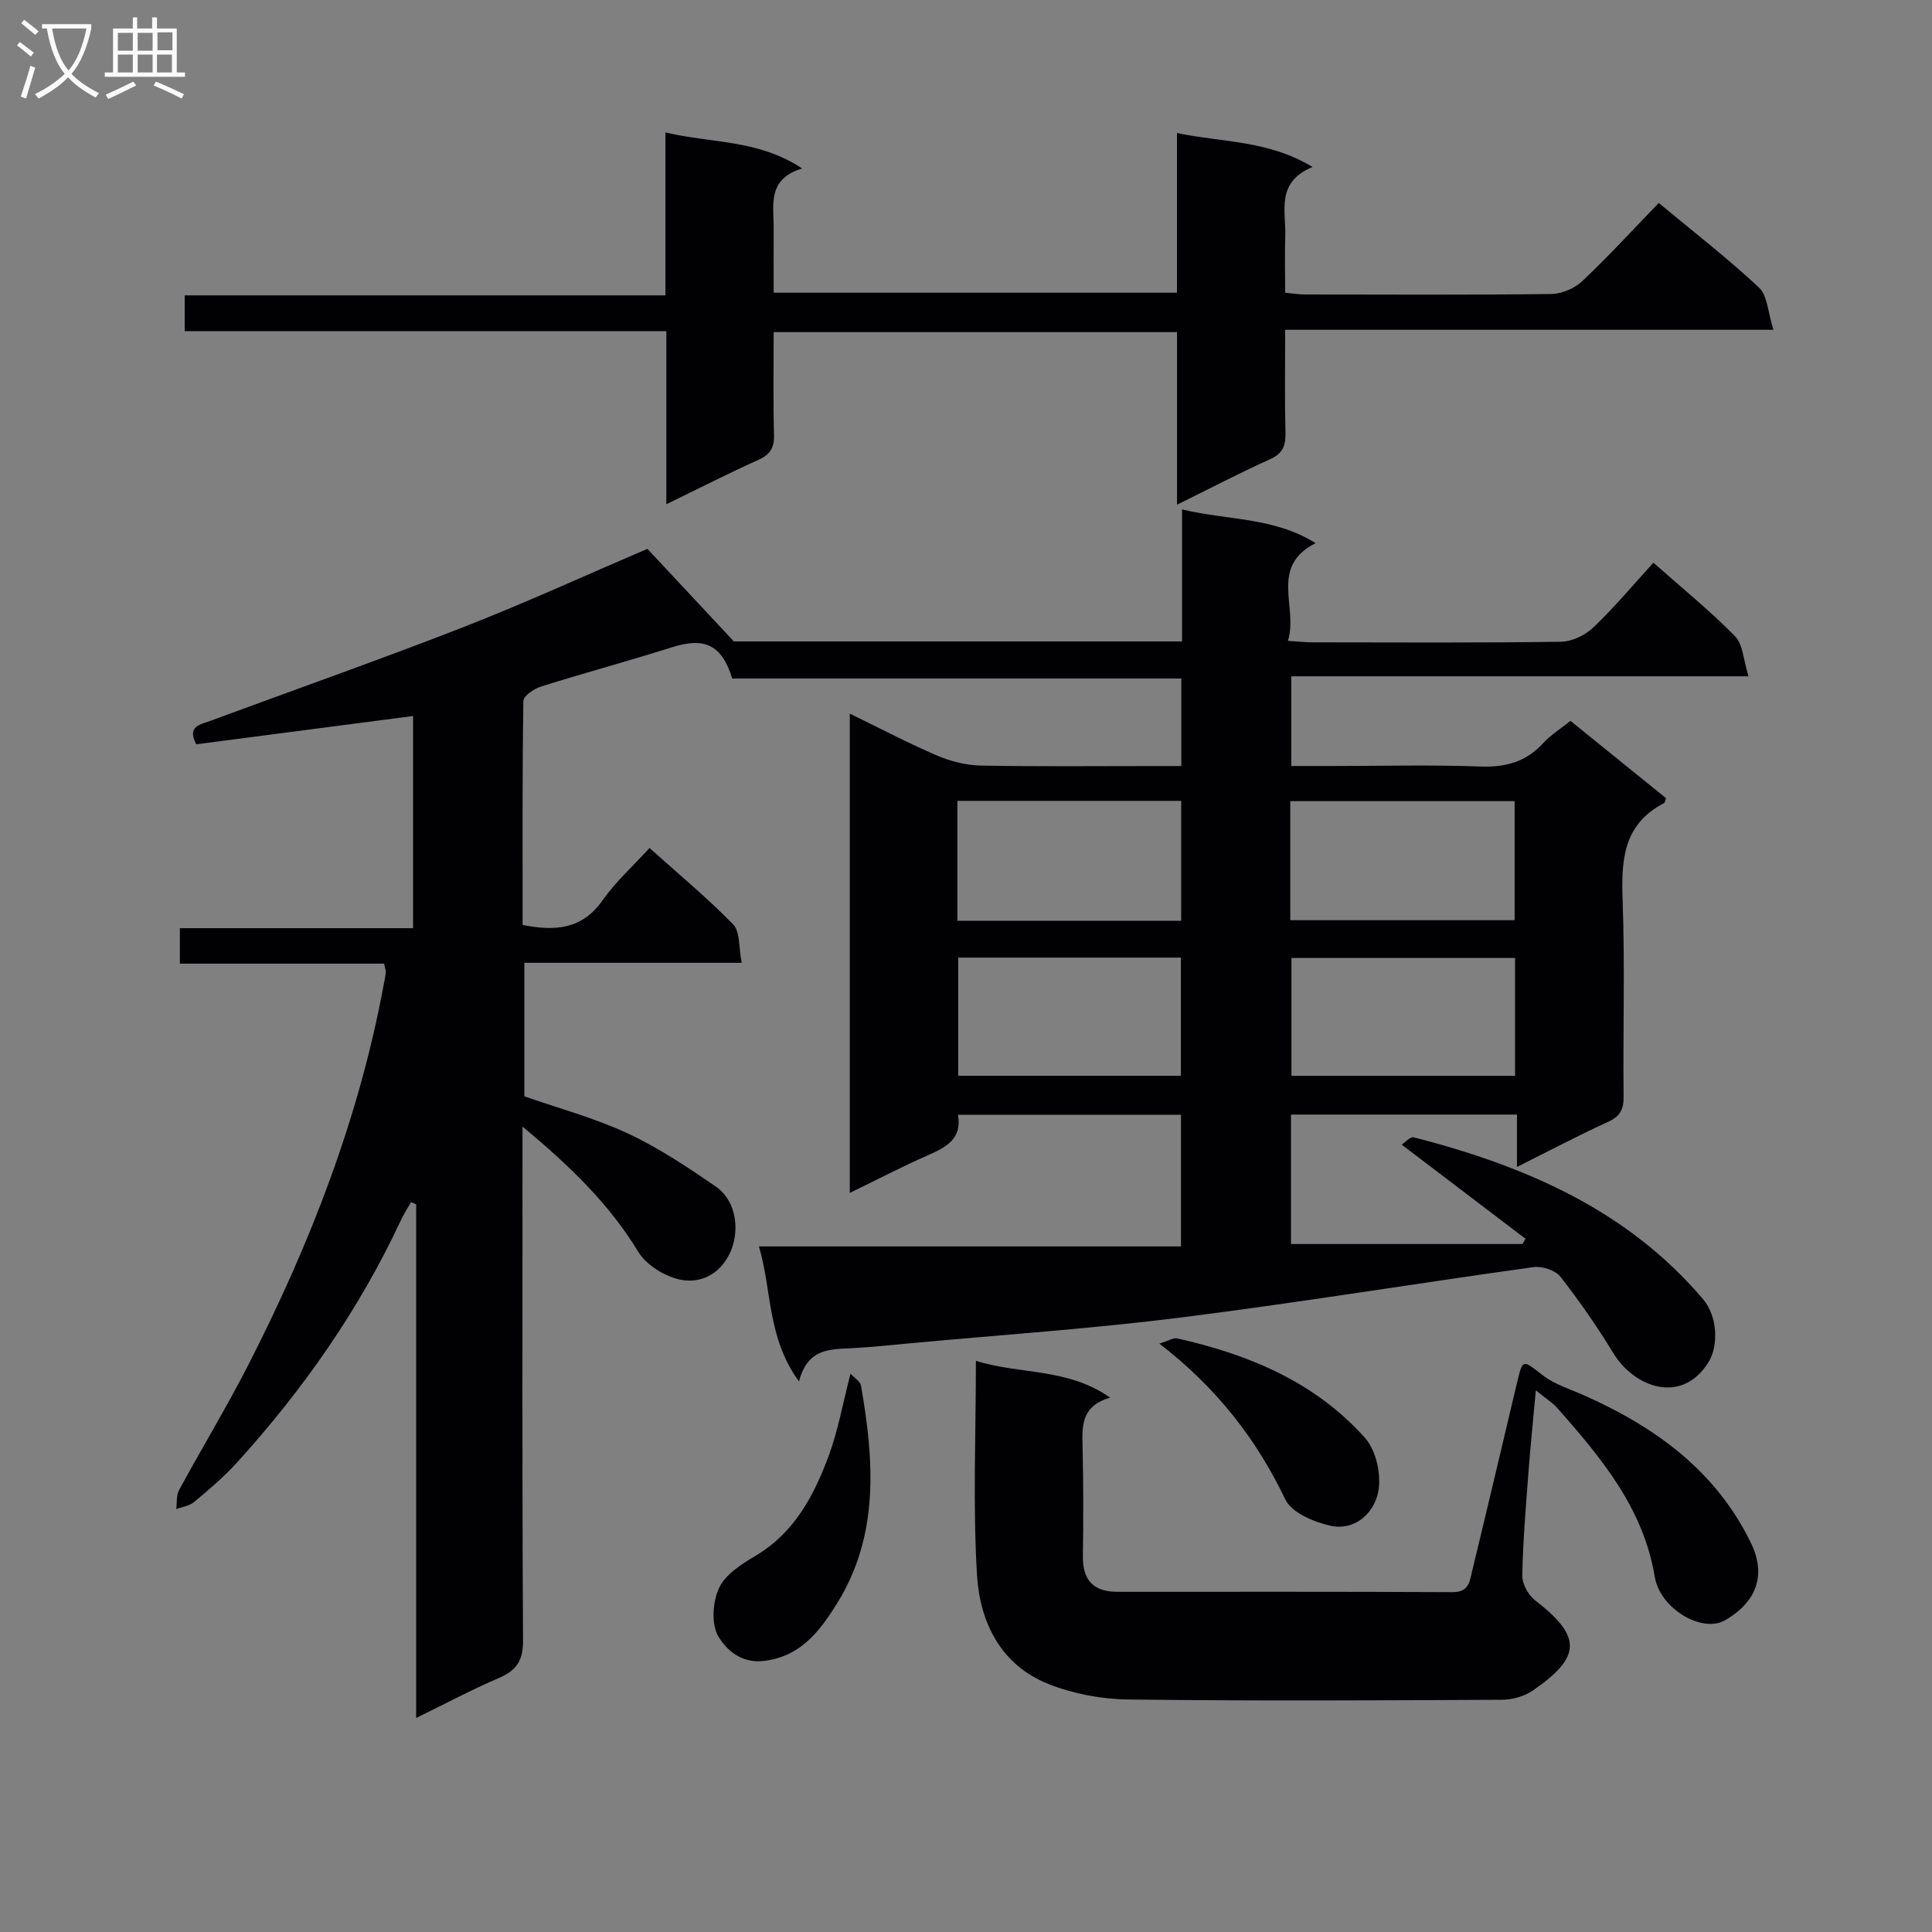 <svg enable-background="new 0 0 400 400" viewBox="0 0 400 400" xmlns="http://www.w3.org/2000/svg"><rect x="0" y="0" width="400" height="400" fill="#808080" stroke="none"/><g fill="#010104"><path d="m165.42 286.01c-6.63-9.1-5.55-18.67-8.29-27.95h87.38c0-9.35 0-18.1 0-27.25-15.27 0-30.52 0-46.17 0 .89 4.98-2.46 6.72-6.26 8.39-5.28 2.32-10.4 4.99-16.14 7.78 0-33.31 0-65.87 0-99.23 6.22 3.02 12.03 6.08 18.03 8.66 2.8 1.2 5.99 2.03 9.03 2.09 11.99.23 23.99.1 35.99.1h5.59c0-6.28 0-11.9 0-18.12-31.06 0-62.12 0-92.98 0-2.16-7.03-5.75-8.59-12.44-6.48-9.01 2.85-18.14 5.31-27.15 8.14-1.44.45-3.63 1.94-3.65 2.98-.24 15.45-.16 30.9-.16 46.38 6.84 1.36 12.38.88 16.58-5.13 2.64-3.78 6.18-6.94 9.69-10.8 5.94 5.33 11.93 10.28 17.32 15.82 1.47 1.51 1.14 4.79 1.77 7.95-15.47 0-30.05 0-45 0v27.64c7.14 2.5 14.54 4.48 21.37 7.66 6.42 2.99 12.41 6.99 18.27 11.03 4.38 3.02 5.09 9.42 2.78 14.05-2.12 4.25-6.06 5.94-9.81 5.28-3.3-.58-7.31-3-9.02-5.82-6.06-9.98-14.18-17.78-23.97-25.94v6.4c0 33.33-.09 66.66.11 99.98.03 4.19-1.36 6.24-5.04 7.81-5.62 2.4-11.03 5.3-17.09 8.26 0-35.87 0-71.11 0-106.34-.35-.15-.71-.3-1.06-.46-.71 1.26-1.51 2.48-2.12 3.79-8.66 18.55-20.28 35.11-34 50.22-2.67 2.94-5.75 5.53-8.81 8.09-.96.8-2.44.98-3.68 1.45.17-1.32-.01-2.84.58-3.93 4.76-8.76 9.94-17.3 14.47-26.17 12.73-24.96 22.81-50.89 27.92-78.57.15-.82.34-1.63.4-2.45.03-.47-.16-.96-.33-1.81-13.95 0-27.91 0-42.29 0 0-2.57 0-4.76 0-7.34h48.28c0-14.9 0-29.44 0-43.93-15.01 1.96-29.95 3.91-44.89 5.86-2-3.79.93-4.12 2.94-4.86 17.44-6.46 34.99-12.62 52.32-19.38 12.81-5 25.33-10.74 38.15-16.23 5.4 5.78 11.38 12.19 17.9 19.17h92.79c0-8.93 0-17.68 0-27.33 9.52 2.29 18.97 1.56 27.65 6.98-9.69 4.93-3.54 13.27-5.73 20.23 2.12.14 3.56.31 5.01.31 17.16.02 34.33.12 51.49-.12 2.29-.03 5.04-1.35 6.73-2.96 4.32-4.11 8.16-8.72 12.44-13.41 5.87 5.2 11.68 9.91 16.89 15.21 1.66 1.69 1.74 4.94 2.8 8.31-32.19 0-63.26 0-94.66 0v18.57h8.73c10.16 0 20.34-.27 30.49.11 5.21.19 9.38-.98 12.93-4.84 1.54-1.68 3.55-2.93 5.65-4.61 6.71 5.42 13.27 10.73 19.79 16.01-.19.47-.22.93-.43 1.03-8.49 4.38-8.87 11.87-8.56 20.23.49 13.48.05 26.99.2 40.49.03 2.7-.72 4.13-3.25 5.28-6.13 2.79-12.1 5.95-18.83 9.32 0-4.03 0-7.27 0-10.85-15.88 0-31.28 0-46.78 0v26.8h47.91c.21-.36.43-.73.64-1.09-8.36-6.35-16.71-12.7-25.64-19.49.64-.4 1.77-1.7 2.52-1.51 22.89 5.9 44.09 14.92 59.88 33.51 3.04 3.58 3.21 9.69 1.13 13.03-5.55 8.95-15.41 5.18-19.66-1.79-3.36-5.5-7.05-10.84-11.02-15.91-1.04-1.33-3.78-2.21-5.55-1.97-24.34 3.38-48.59 7.36-72.97 10.43-18.62 2.34-37.39 3.61-56.09 5.34-3.97.37-7.95.8-11.93 1.01-4.54.25-9.27-.09-11.09 6.89zm101.72-95.49h46.45c0-8.49 0-16.56 0-24.65-15.68 0-31.02 0-46.45 0zm-68.92.13h46.33c0-8.36 0-16.43 0-24.84-15.5 0-30.84 0-46.33 0zm46.27 32.08c0-8.29 0-16.32 0-24.47-15.53 0-30.73 0-46.11 0v24.47zm69.19-24.39c-15.7 0-31.04 0-46.3 0v24.4h46.3c0-8.16 0-16.06 0-24.4z"/><path d="m243.69 104.49c0-12.55 0-24 0-35.73-27.95 0-55.5 0-83.51 0 0 7.31-.13 14.28.07 21.23.08 2.73-.81 4.14-3.31 5.26-6.17 2.76-12.19 5.85-18.98 9.15 0-12.29 0-23.84 0-35.84-33.44 0-66.38 0-99.72 0 0-2.65 0-4.84 0-7.41h99.53c0-11.22 0-22.1 0-33.73 9.6 2.29 19.14 1.4 28.31 7.46-7.31 2.2-5.87 7.58-5.9 12.4-.02 4.31 0 8.62 0 13.32h83.5c0-10.69 0-21.43 0-33.06 9.51 1.99 18.86 1.46 28.06 7.03-7.65 3.19-5.47 9.13-5.64 14.3-.13 3.8-.02 7.61-.02 11.73 1.57.15 2.84.37 4.11.37 16.99.02 33.99.11 50.98-.1 2.18-.03 4.83-1.16 6.43-2.67 5.42-5.12 10.46-10.63 15.83-16.18 7.35 6.11 14.33 11.51 20.74 17.51 1.78 1.67 1.84 5.15 3 8.75-34.36 0-67.41 0-101.09 0 0 7.56-.11 14.5.06 21.43.06 2.66-.64 4.22-3.21 5.38-6.2 2.8-12.22 5.94-19.24 9.4z"/><path d="m202.05 281.74c9.14 2.88 18.93 1.41 27.8 7.63-6.12 1.76-5.81 6-5.71 10.34.17 7.49.17 14.99.06 22.48-.07 4.95 2.18 7.38 7.11 7.38 23.15 0 46.3-.05 69.45.07 3.47.02 3.55-2.41 4.07-4.53 3.09-12.73 6.08-25.48 9.11-38.22 1.36-5.71 1.16-5.47 5.49-2.14 2.44 1.88 5.6 2.84 8.48 4.12 14.83 6.56 27.47 15.75 34.67 30.73 3.31 6.9.68 12.35-5.45 15.87-4.7 2.7-13.43-2.36-14.53-9.01-2.37-14.24-11.07-24.61-20.11-34.87-1.06-1.21-2.49-2.09-4.51-3.74-.57 6.21-1.12 11.58-1.53 16.95-.53 7.13-1.14 14.26-1.28 21.39-.03 1.72 1.23 4.03 2.63 5.12 9.84 7.58 9.56 11.78-.42 18.68-1.76 1.22-4.25 1.92-6.41 1.93-25.81.13-51.63.26-77.44-.06-5.51-.07-11.3-1.17-16.42-3.19-9.89-3.9-14.24-12.78-14.83-22.54-.88-14.58-.23-29.24-.23-44.39z"/><path d="m176.09 284.4c.82.9 2.01 1.59 2.17 2.47 2.71 15.58 3.85 31.07-5.08 45.3-3.54 5.64-7.47 10.82-15.05 11.71-4.69.55-7.8-2.34-9.43-5.13-1.48-2.53-1.15-7.16.19-10.01 1.31-2.79 4.65-4.92 7.53-6.62 8.11-4.82 12.14-12.56 15.21-20.85 1.9-5.2 2.87-10.73 4.46-16.87z"/><path d="m240.04 278.18c1.98-.61 2.91-1.25 3.67-1.08 14.84 3.31 28.58 9.05 38.89 20.59 2.33 2.6 3.45 7.74 2.74 11.23-.88 4.33-4.79 8.12-9.96 6.95-3.4-.77-7.95-2.69-9.26-5.41-6-12.52-14.18-23.08-26.08-32.28z"/></g><path d="m6.4 11.7c-1-.8-1.9-1.6-2.9-2.3l.6-.7c.9.7 1.9 1.4 2.9 2.2zm-2.1 8.3c.7-2.1 1.4-4.2 2-6.4.2.1.6.3 1 .4-.7 2.3-1.3 4.4-1.9 6.4zm3-12.8c-1.1-.9-2.1-1.7-2.9-2.4l.6-.7c1 .8 2 1.5 3 2.4zm1.4-1.3v-.9h10.2v.9c-.9 4.2-2.3 7.3-4.1 9.4 1.3 1.4 3.2 2.7 5.7 4-.2.2-.4.5-.7.9-2.5-1.4-4.4-2.7-5.7-4.2-1.4 1.5-3.5 3-6.1 4.4 0 0 0 0-.1-.1-.3-.4-.5-.7-.7-.8 2.7-1.3 4.7-2.8 6.2-4.2-1.8-2.2-3-5.3-3.7-9.4zm9.2 0h-7.1c.6 3.8 1.7 6.7 3.4 8.7 1.7-2 2.9-4.8 3.7-8.7z" fill="#fbfafa"/><path d="m31.6 3.6h.9v2.3h4.1v9.1h1.7v.9h-16.6v-.9h1.7v-9.1h4.1v-2.3h.9v2.3h3.1v-2.3zm-4 13.3.6.8c-1.9.9-3.8 1.9-5.8 2.8-.2-.3-.3-.6-.5-.9 2-.9 3.9-1.8 5.7-2.7zm-3.2-10.1v3.7h3.1v-3.7zm0 4.5v3.7h3.1v-3.7zm4.1-4.5v3.7h3.1v-3.7zm0 4.5v3.7h3.1v-3.7zm9.1 9.1c-2.1-1.1-4.1-2-5.8-2.7l.5-.8c2.2.9 4.1 1.8 5.8 2.6zm-1.9-13.7h-3.1v3.7h3.1v-3.6zm-3.2 4.6v3.7h3.1v-3.7z" fill="#fbfafa"/></svg>